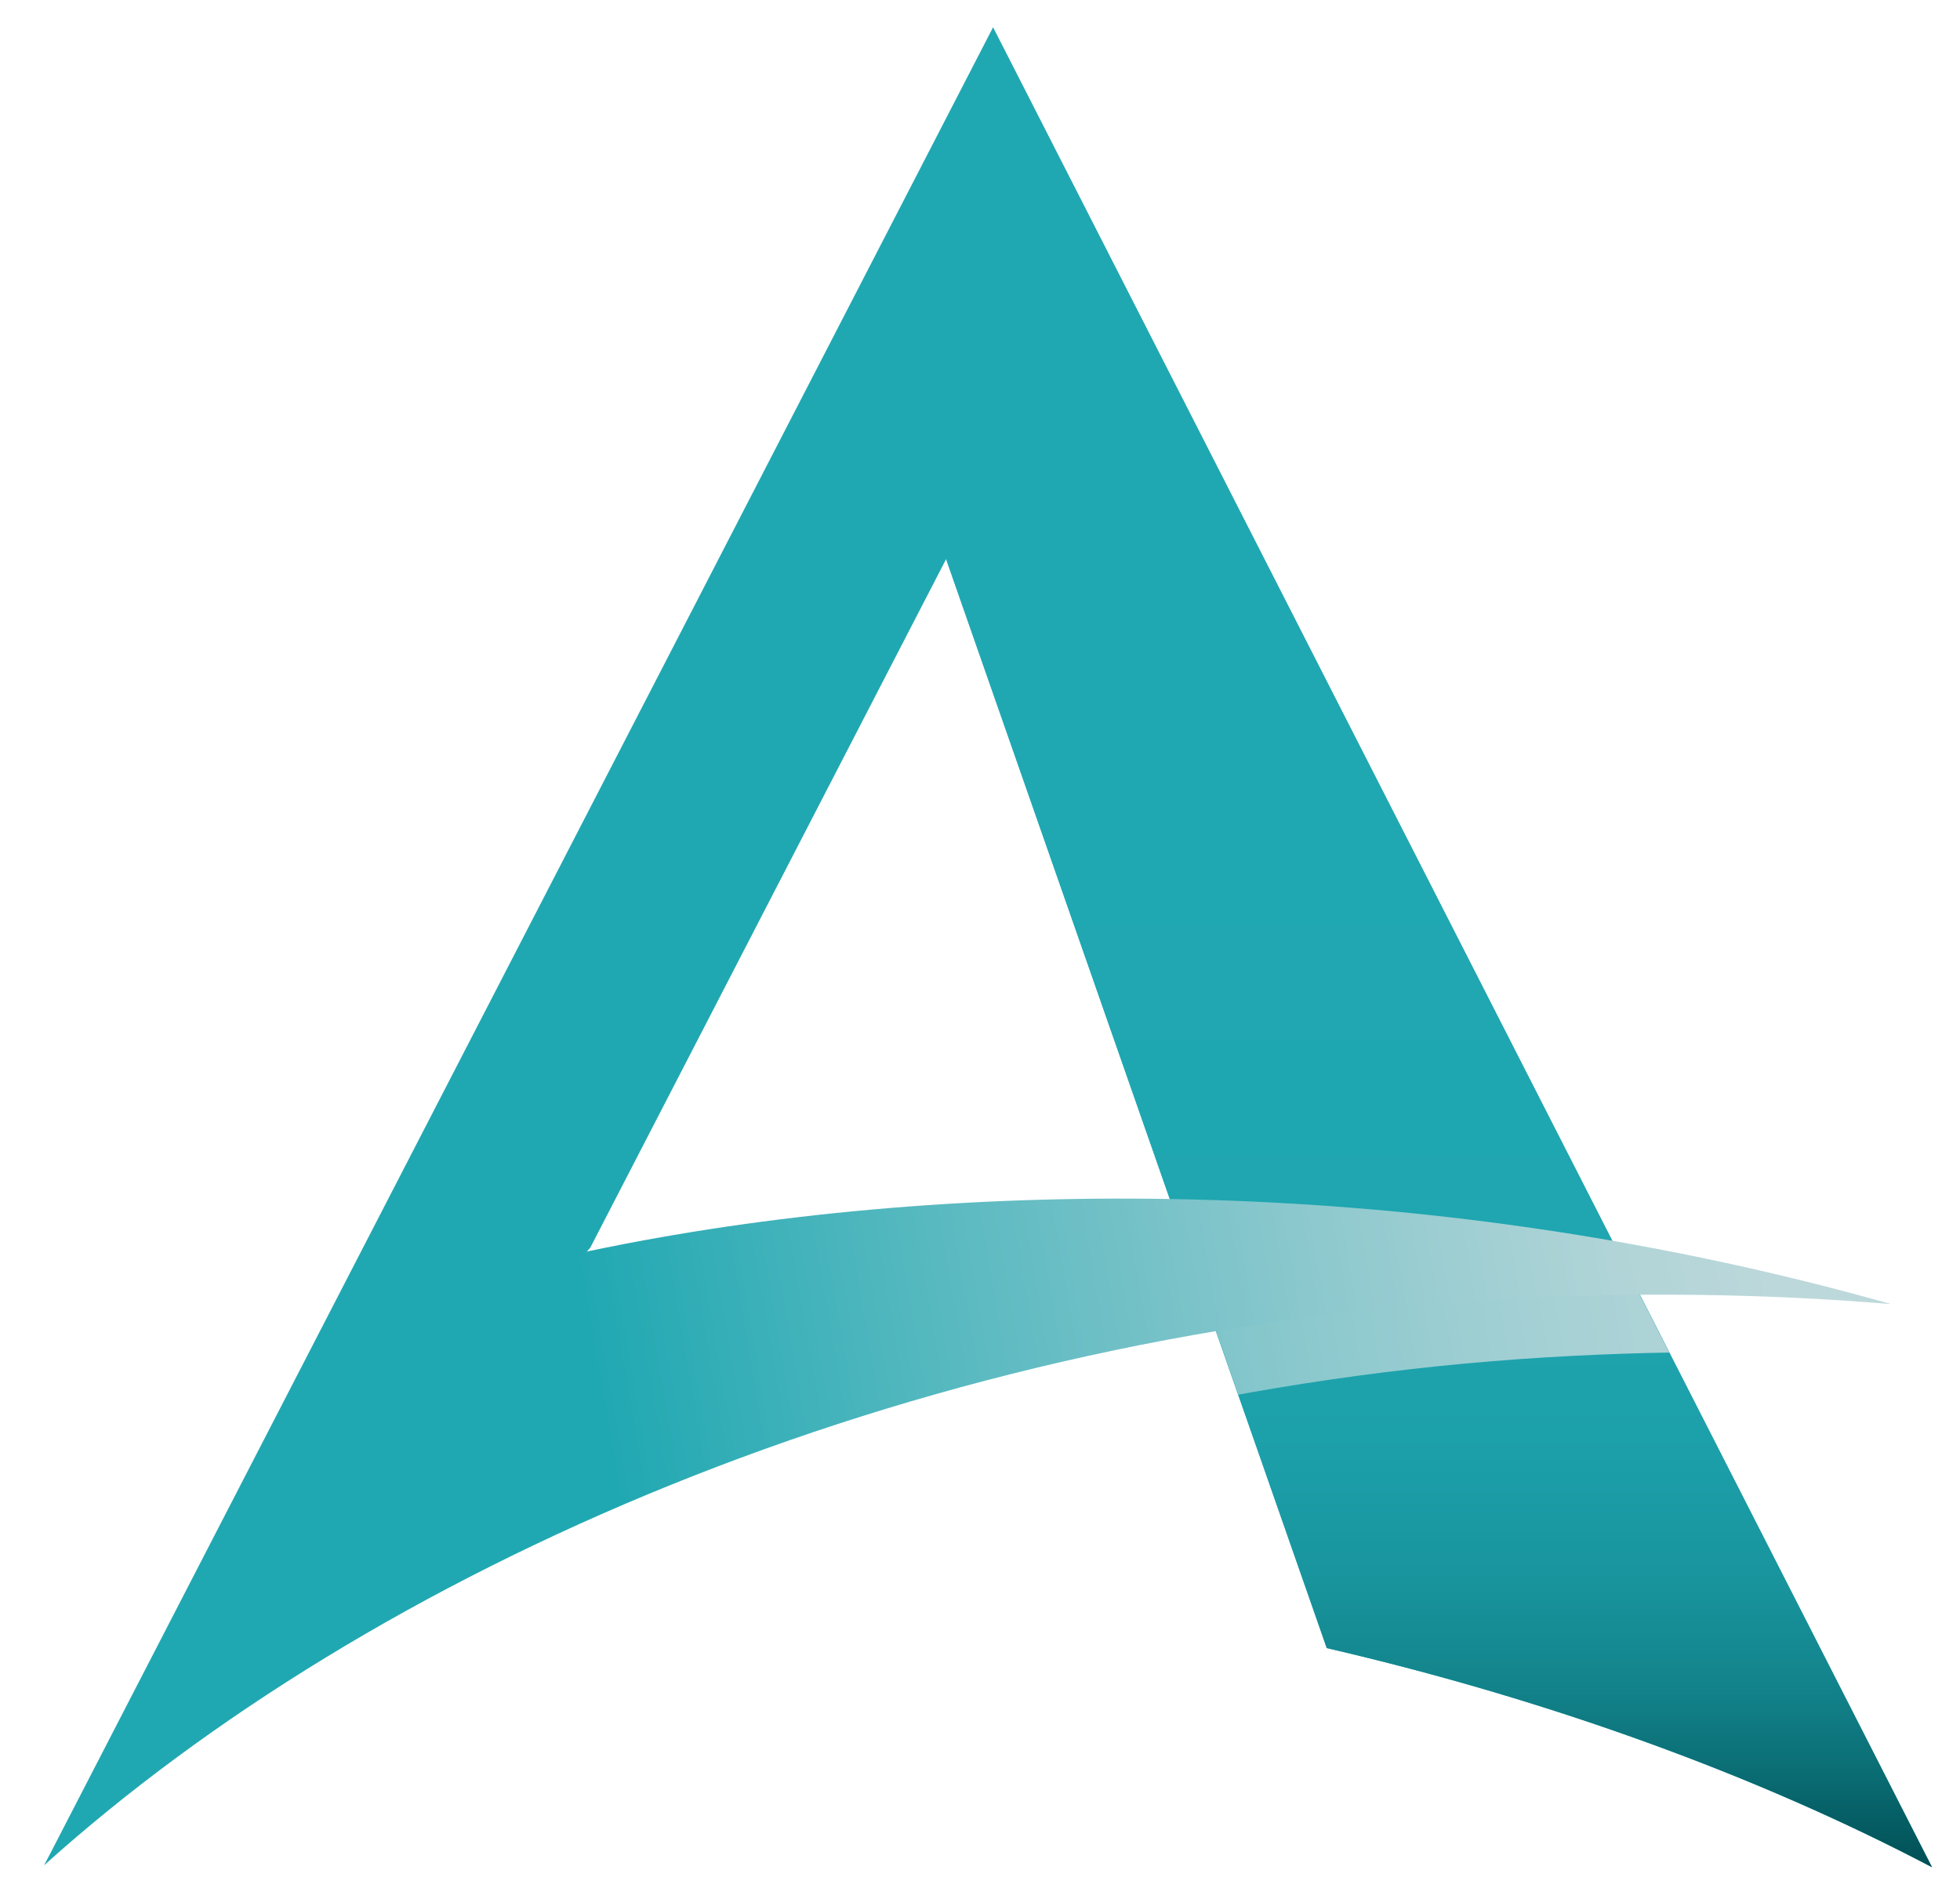 <?xml version="1.0" encoding="UTF-8"?>
<svg id="_レイヤー_1" data-name="レイヤー 1" xmlns="http://www.w3.org/2000/svg" xmlns:xlink="http://www.w3.org/1999/xlink" version="1.1" viewBox="0 0 214 207.32">
  <defs>
    <style>
      .cls-1 {
        clip-path: url(#clippath);
      }

      .cls-2 {
        fill: none;
      }

      .cls-2, .cls-3, .cls-4, .cls-5, .cls-6 {
        stroke-width: 0px;
      }

      .cls-7 {
        filter: url(#drop-shadow-1);
      }

      .cls-3 {
        fill: url(#_名称未設定グラデーション_6);
      }

      .cls-4 {
        fill: url(#_名称未設定グラデーション_2);
      }

      .cls-5 {
        fill: url(#_名称未設定グラデーション_4);
      }

      .cls-6 {
        fill: #20a8b2;
      }
    </style>
    <linearGradient id="_名称未設定グラデーション_6" data-name="名称未設定グラデーション 6" x1="157.13" y1="-22.75" x2="157.13" y2="204.41" gradientUnits="userSpaceOnUse">
      <stop offset=".49" stop-color="#20a8b2"/>
      <stop offset=".71" stop-color="#1fa6b0"/>
      <stop offset=".8" stop-color="#1c9fa9"/>
      <stop offset=".86" stop-color="#18949d"/>
      <stop offset=".91" stop-color="#13838b"/>
      <stop offset=".95" stop-color="#0b6e75"/>
      <stop offset=".99" stop-color="#02545a"/>
      <stop offset="1" stop-color="#004e54"/>
    </linearGradient>
    <clipPath id="clippath">
      <path class="cls-2" d="M108.42,2.99l-5.12,58.05,41.56,118.89c24.32,5.63,47.13,13.95,66.09,23.93L108.42,2.99"/>
    </clipPath>
    <filter id="drop-shadow-1" filterUnits="userSpaceOnUse">
      <feOffset dx="6.27" dy="6.27"/>
      <feGaussianBlur result="blur" stdDeviation="3.14"/>
      <feFlood flood-color="#000" flood-opacity=".5"/>
      <feComposite in2="blur" operator="in"/>
      <feComposite in="SourceGraphic"/>
    </filter>
    <linearGradient id="_名称未設定グラデーション_2" data-name="名称未設定グラデーション 2" x1="6" y1="174.92" x2="204.95" y2="140.8" gradientUnits="userSpaceOnUse">
      <stop offset=".29" stop-color="#20a8b2"/>
      <stop offset=".31" stop-color="#27aab4"/>
      <stop offset=".48" stop-color="#5cbac1"/>
      <stop offset=".64" stop-color="#86c7cc"/>
      <stop offset=".79" stop-color="#a4d0d4"/>
      <stop offset=".91" stop-color="#b6d6d9"/>
      <stop offset="1" stop-color="#bdd8db"/>
    </linearGradient>
    <linearGradient id="_名称未設定グラデーション_4" data-name="名称未設定グラデーション 4" x1="6" y1="174.92" x2="204.95" y2="140.8" gradientUnits="userSpaceOnUse">
      <stop offset=".31" stop-color="#20a8b2"/>
      <stop offset=".5" stop-color="#58b9c0"/>
      <stop offset=".71" stop-color="#8ec9ce"/>
      <stop offset=".86" stop-color="#b0d4d7"/>
      <stop offset=".95" stop-color="#bdd8db"/>
    </linearGradient>
  </defs>
  <path class="cls-6" d="M108.42,2.99L4.83,203.63l59.61-67.4,38.86-75.19,41.56,118.89c24.32,5.63,47.13,13.95,66.09,23.93L108.42,2.99"/>
  <path class="cls-3" d="M108.42,2.99l-5.12,58.05,41.56,118.89c24.32,5.63,47.13,13.95,66.09,23.93L108.42,2.99"/>
  <g class="cls-1">
    <g class="cls-7">
      <path class="cls-4" d="M206.43,142.36c-13.31-3.76-27.34-6.71-41.9-8.68-45.41-6.17-92.32-1.97-125.97,10.07L4.83,203.63c35.79-32.2,93.87-57.88,157.86-61.72,15-.9,29.64-.71,43.75.46Z"/>
    </g>
  </g>
  <path class="cls-5" d="M206.43,142.36c-13.31-3.76-27.34-6.71-41.9-8.68-45.41-6.17-92.32-1.97-125.97,10.07L4.83,203.63c35.79-32.2,93.87-57.88,157.86-61.72,15-.9,29.64-.71,43.75.46Z"/>
</svg>